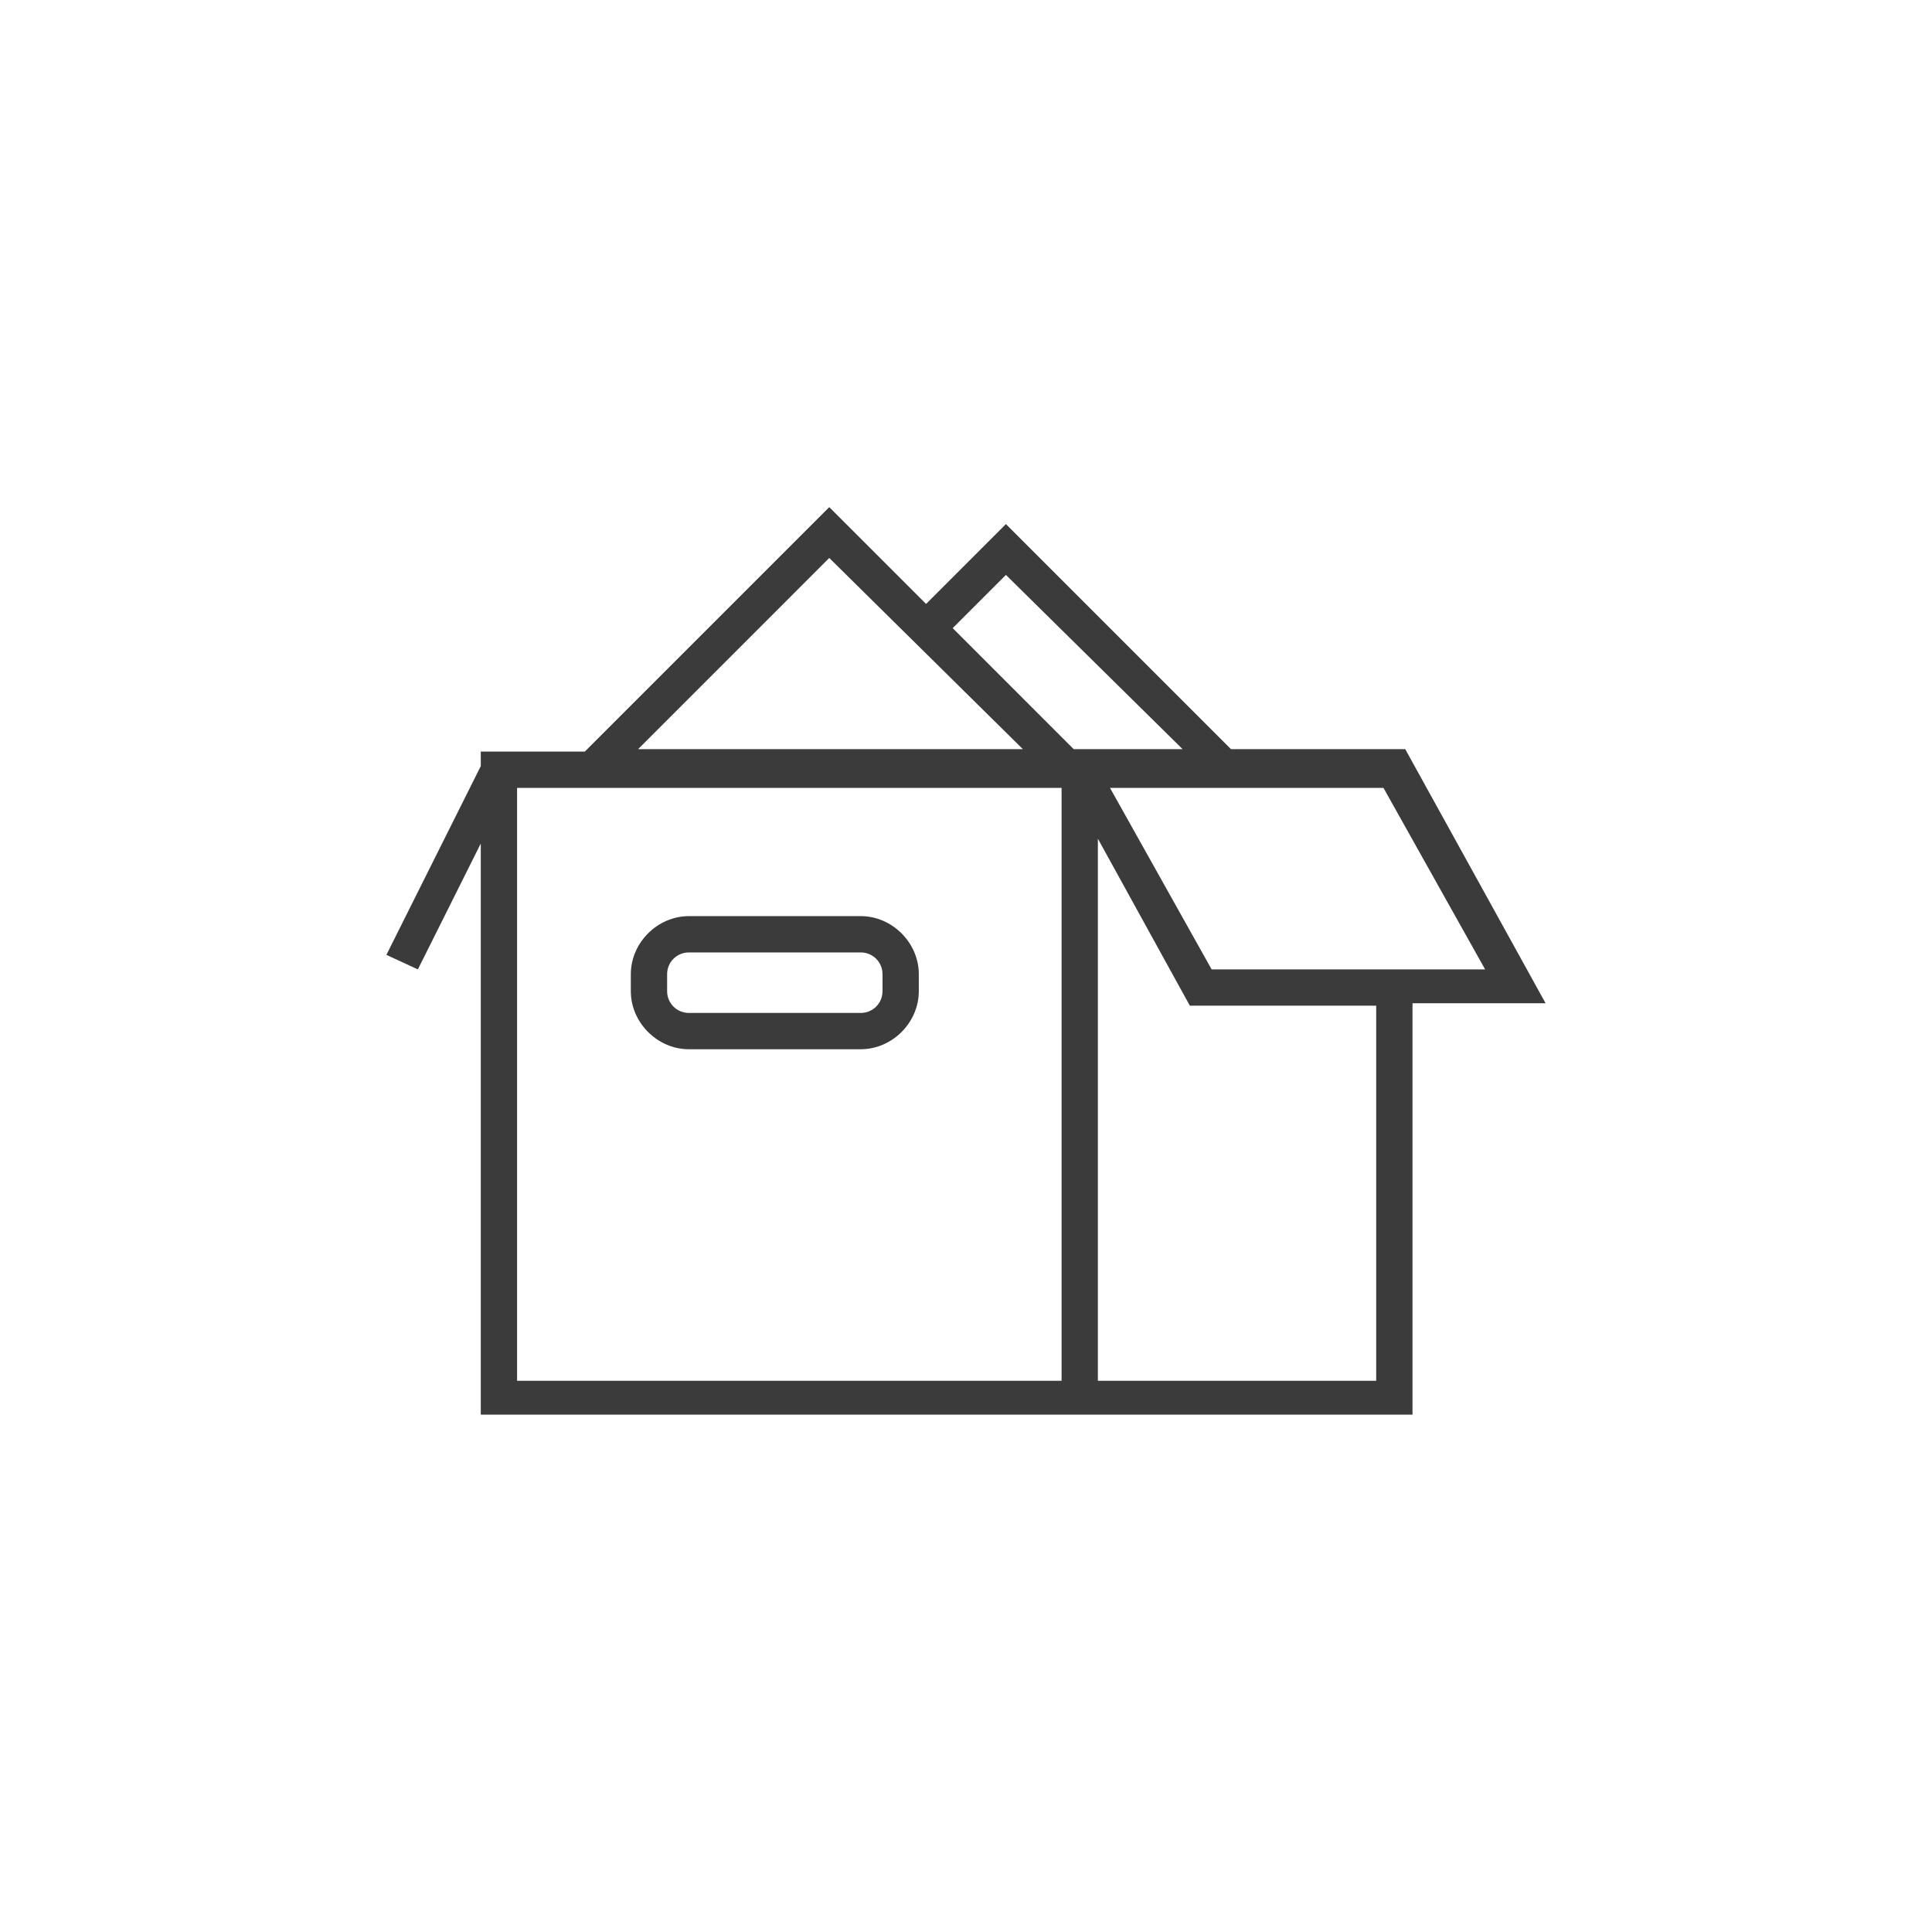 <svg width="80" height="80" viewBox="0 0 80 80" fill="none" xmlns="http://www.w3.org/2000/svg">
<path fill-rule="evenodd" clip-rule="evenodd" d="M34.338 21L38.347 25.008L41.653 21.701L50.973 31.021H58.188L64 41.543H58.489V58.578H19.908V34.929L17.303 40.14L16 39.539L19.908 31.722V31.121H24.217L34.338 21ZM45.461 34.729V57.175H56.985V41.643H49.269L45.461 34.729ZM43.958 32.624H21.411V57.175H43.958V32.624ZM35.641 37.935C36.944 37.935 38.046 39.038 38.046 40.34V41.042C38.046 42.344 36.944 43.447 35.641 43.447H28.526C27.223 43.447 26.121 42.344 26.121 41.042V40.34C26.121 39.038 27.223 37.935 28.526 37.935H35.641ZM35.641 39.438H28.526C28.025 39.438 27.624 39.839 27.624 40.34V41.042C27.624 41.543 28.025 41.944 28.526 41.944H35.641C36.142 41.944 36.543 41.543 36.543 41.042V40.34C36.543 39.839 36.142 39.438 35.641 39.438ZM57.286 32.624H45.962L50.171 40.14H61.495L57.286 32.624ZM41.653 23.806L39.449 26.01L44.459 31.021H48.969L41.653 23.806ZM34.338 23.104L26.422 31.021H42.355L34.338 23.104Z" fill="#3B3B3B"/>
</svg>
